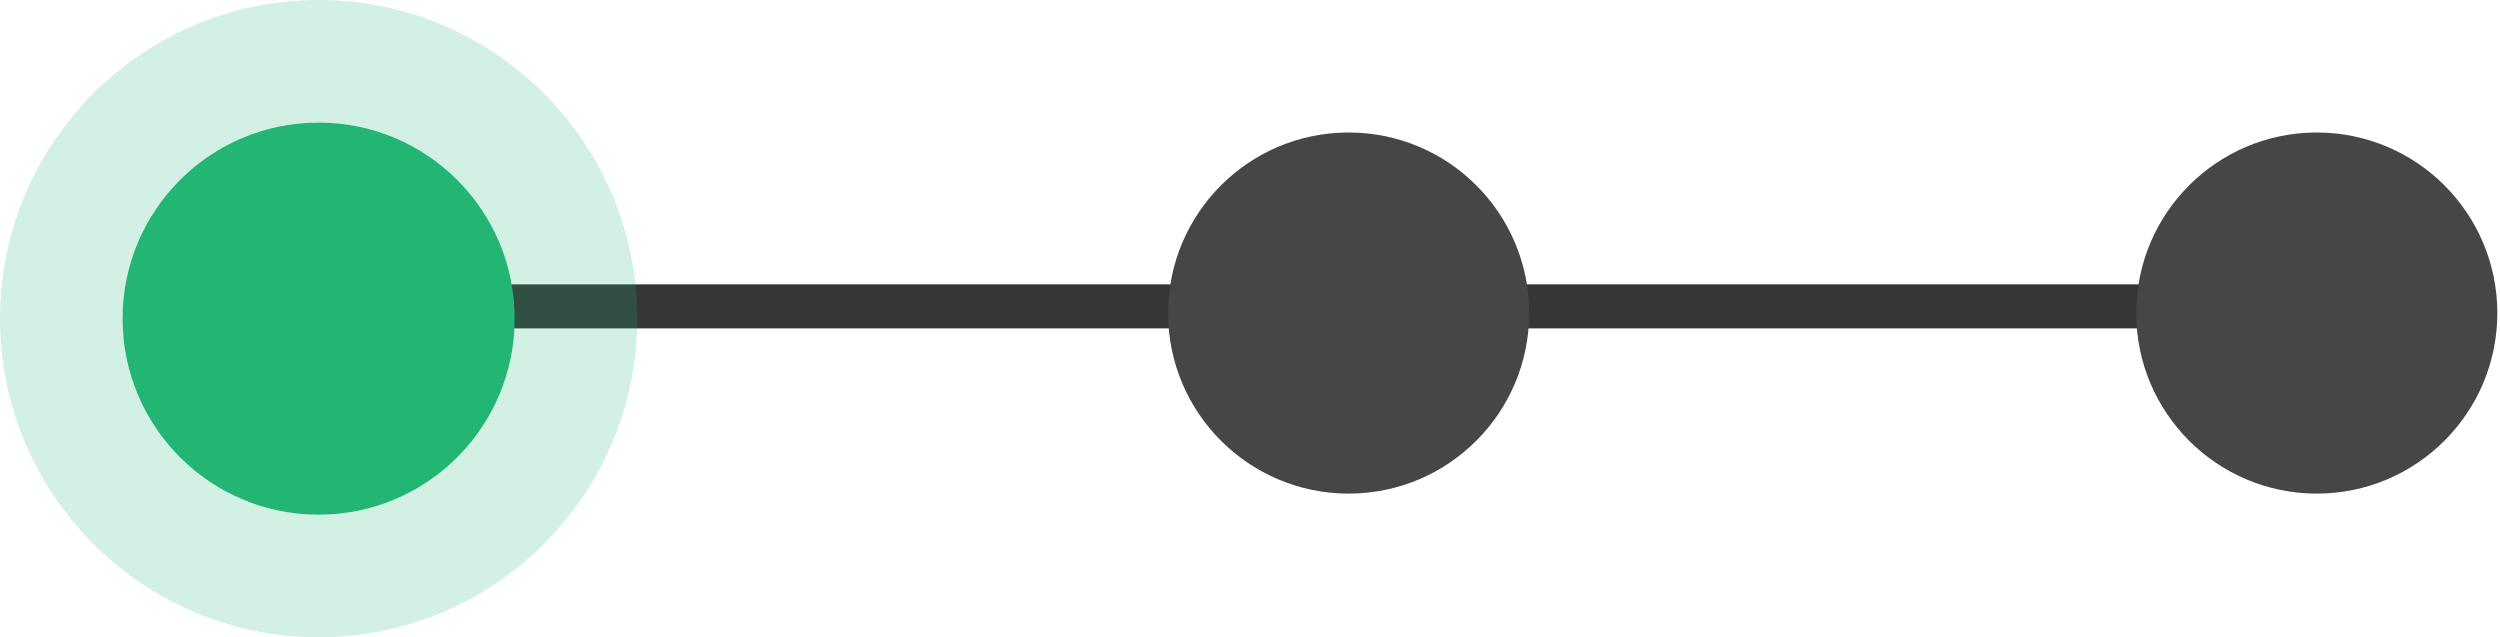 <svg width="204" height="52" viewBox="0 0 204 52" fill="none" xmlns="http://www.w3.org/2000/svg">
<path d="M31.508 25L109.141 25" stroke="#363636" stroke-width="3.593"/>
<path d="M110.504 25L188.137 25" stroke="#363636" stroke-width="3.593"/>
<circle cx="110.049" cy="25.545" r="12.639" fill="#464646" stroke="#464646" stroke-width="4.189"/>
<circle cx="189.049" cy="25.545" r="12.639" fill="#464646" stroke="#464646" stroke-width="4.189"/>
<circle cx="25.545" cy="25.545" r="12.639" fill="#464646" stroke="#464646" stroke-width="4.189"/>
<circle cx="26" cy="26" r="16" fill="#22B573"/>
<circle cx="26" cy="26" r="21" stroke="#22B573" stroke-opacity="0.2" stroke-width="10"/>
</svg>
